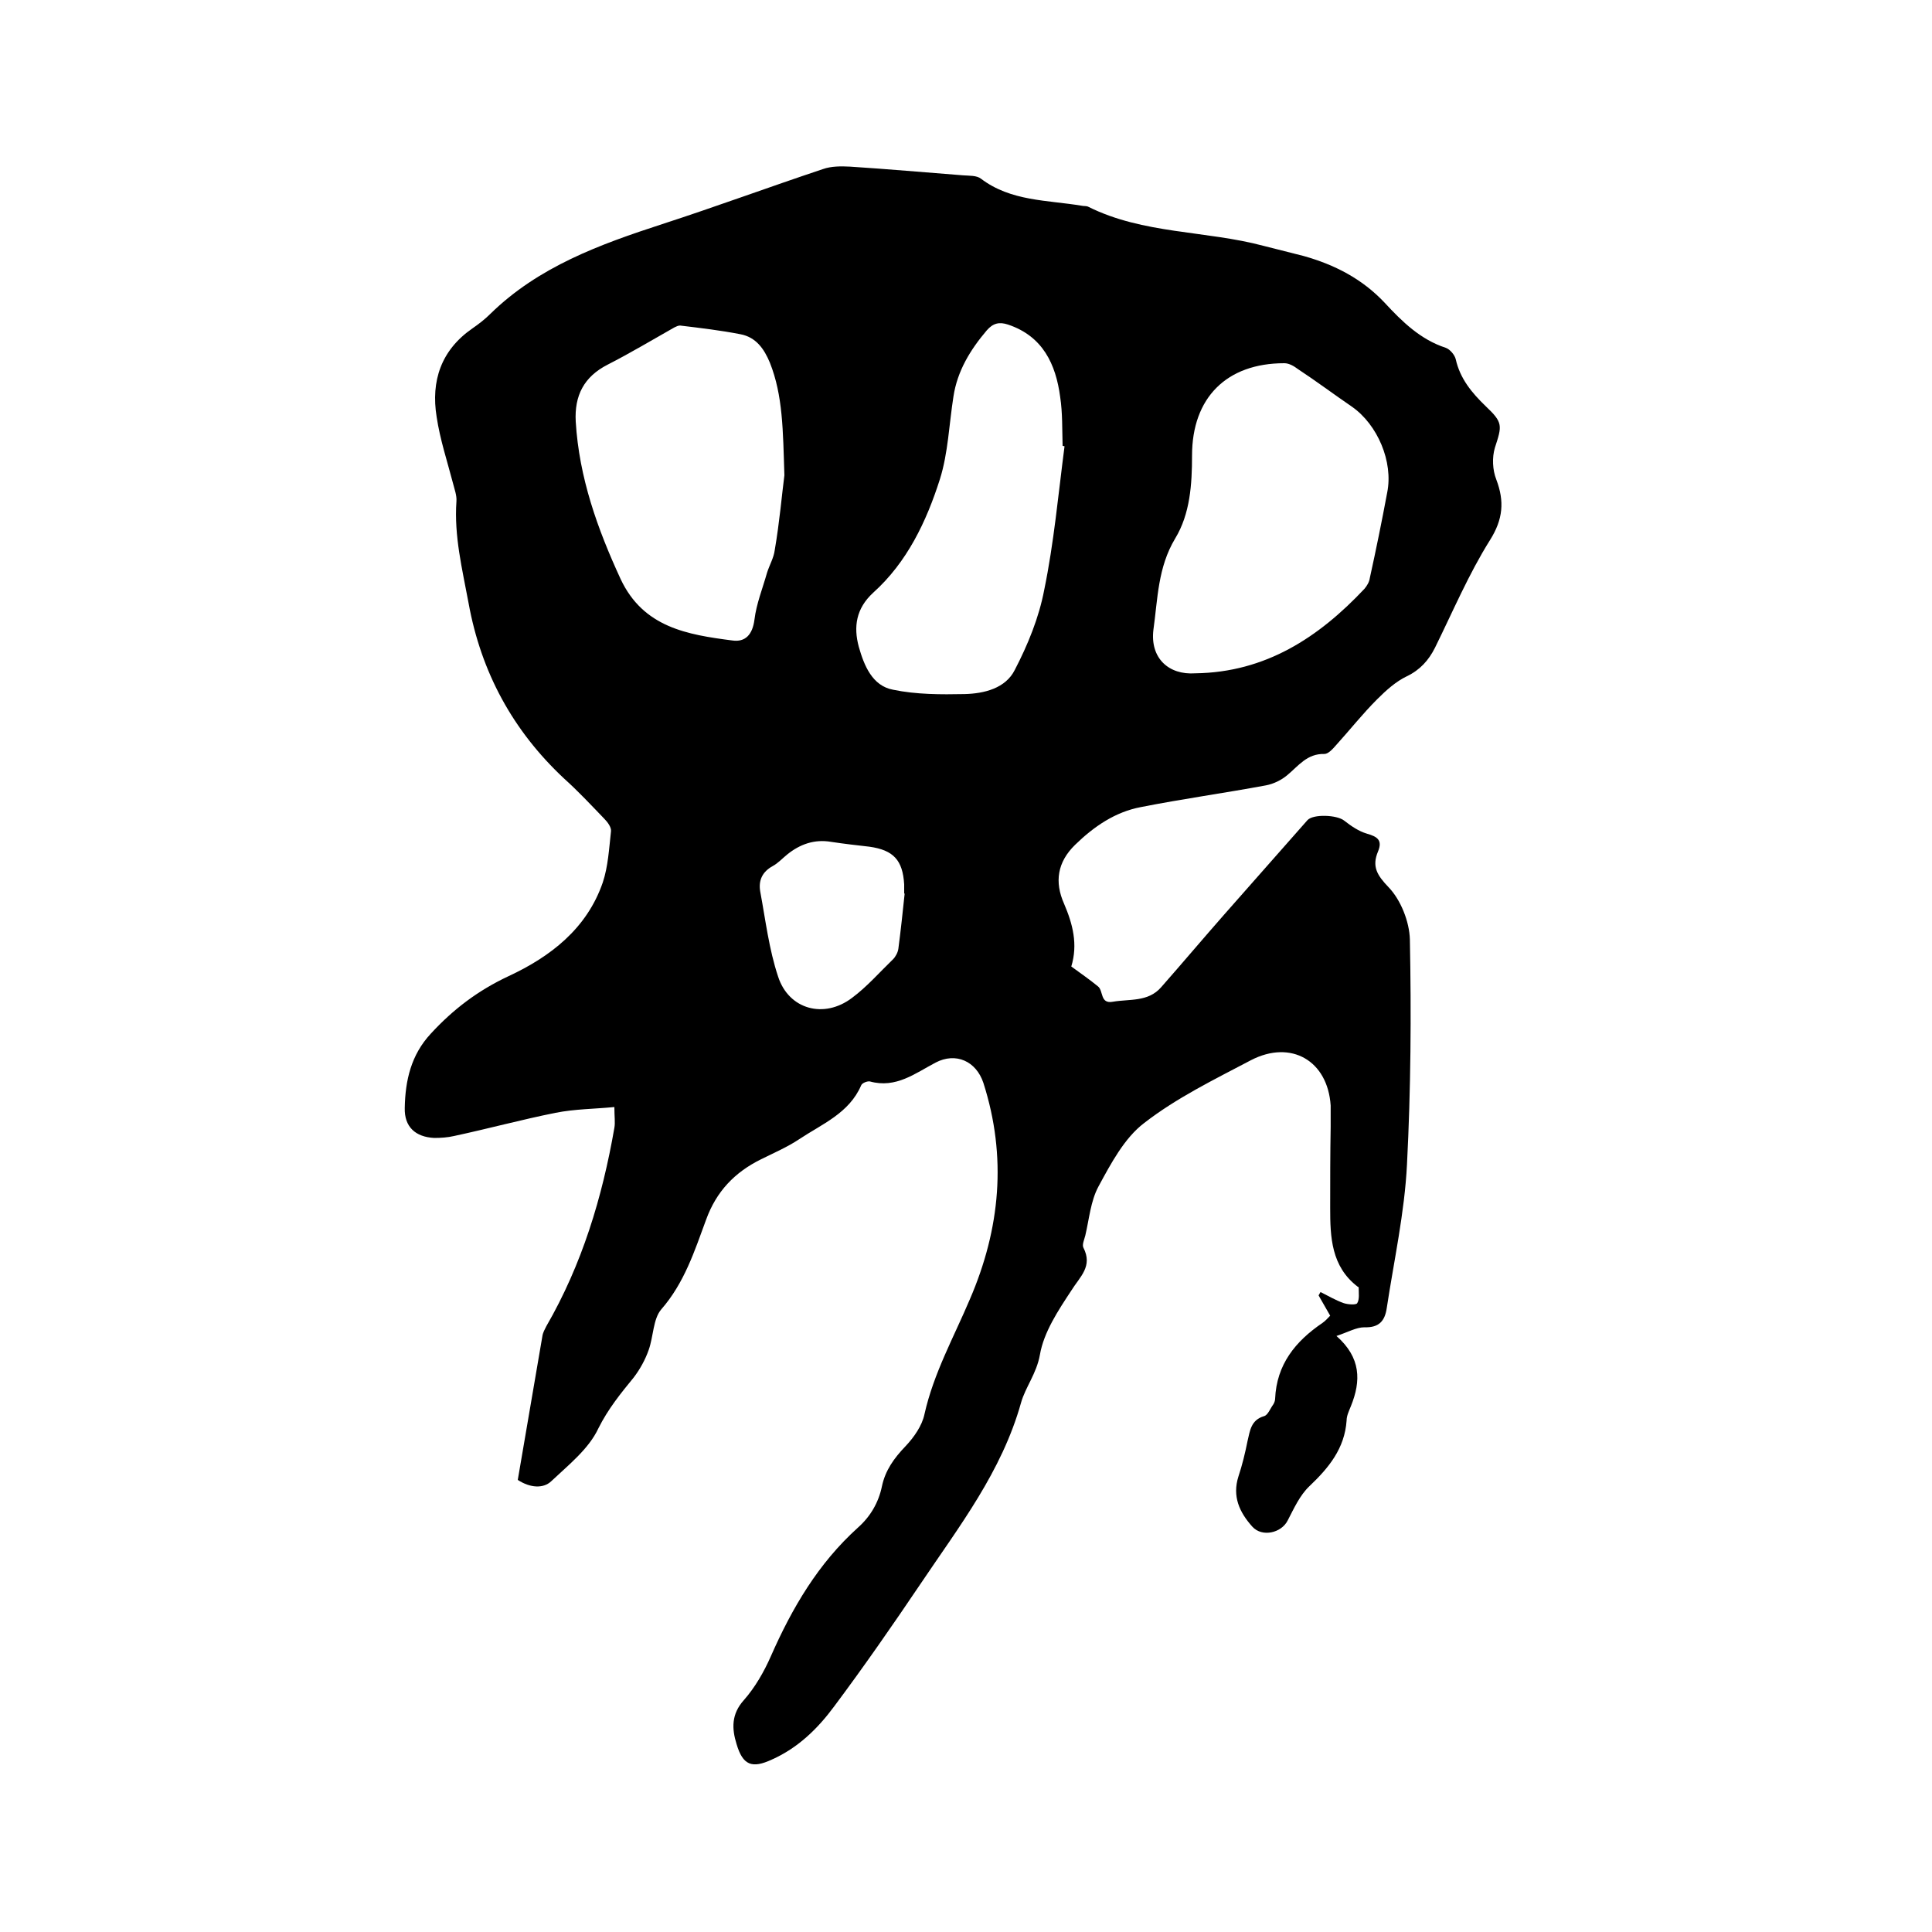 <svg enable-background="new 0 0 400 400" viewBox="0 0 400 400" xmlns="http://www.w3.org/2000/svg"><path d="m107.2 306.4c1.7-10 3.4-19.9 5.1-29.8.1-.7.5-1.4.8-2 7.4-12.8 11.6-26.7 14.1-41.1.2-1.1 0-2.3 0-4.3-4.1.4-8.2.4-12.2 1.2-7 1.4-14 3.3-21 4.8-1.3.3-2.7.4-4.1.4-3.9-.2-6.2-2.3-6.1-6.2.1-5.7 1.3-11 5.4-15.4 4.6-5 9.7-8.9 16.1-11.9 8.6-4 16.2-9.8 19.5-19.4 1.1-3.3 1.3-7 1.7-10.6.1-.8-.7-1.9-1.4-2.6-2.7-2.8-5.4-5.7-8.3-8.3-10.6-9.9-17.2-22-19.8-36.4-1.3-7-3-13.8-2.5-21 .1-1.2-.4-2.5-.7-3.7-1.2-4.6-2.7-9.1-3.4-13.8-1.2-7.4.9-13.8 7.4-18.3 1.3-.9 2.6-1.9 3.7-3 10-9.8 22.7-14.4 35.6-18.6 11.1-3.6 22.2-7.7 33.3-11.4 1.7-.6 3.7-.6 5.6-.5 7.8.5 15.6 1.2 23.4 1.8 1.3.1 2.8 0 3.7.7 6.2 4.7 13.7 4.4 20.9 5.6.4.1.9 0 1.3.2 11.4 5.7 24.3 4.9 36.3 8.1 2.8.7 5.5 1.4 8.3 2.1 6.4 1.8 12.1 4.7 16.8 9.7 3.6 3.9 7.4 7.6 12.6 9.3.9.3 1.9 1.5 2.1 2.4.9 4 3.3 6.9 6.2 9.7 3.6 3.4 3.4 4 1.9 8.6-.6 2-.5 4.6.3 6.6 1.7 4.5 1.4 8.2-1.3 12.5-4.4 7-7.7 14.8-11.4 22.3-1.3 2.6-3.1 4.6-5.8 5.9-2.3 1.1-4.3 2.9-6.2 4.8-3 3-5.6 6.3-8.5 9.5-.7.8-1.6 1.8-2.4 1.8-3.6-.1-5.4 2.5-7.7 4.4-1.2 1-2.8 1.8-4.4 2.1-8.6 1.6-17.3 2.8-25.9 4.5-5.3 1-9.7 4-13.6 7.8-3.7 3.6-4.3 7.7-2.3 12.2 1.8 4.2 2.9 8.4 1.5 13 1.9 1.4 3.8 2.7 5.5 4.1 1.2.9.4 3.7 3.1 3.2 3.4-.6 7.3.1 10-3 4.4-5 8.7-10.1 13.1-15.1 5.7-6.5 11.5-13 17.2-19.5 1.2-1.3 6.1-1.1 7.6.1 1.4 1.1 3 2.2 4.7 2.7 2.1.6 3.3 1.3 2.3 3.7-1.3 3.1-.2 4.9 2.2 7.4 2.5 2.6 4.3 7.1 4.4 10.8.3 15.5.2 31.1-.6 46.6-.5 10-2.7 19.9-4.2 29.8-.4 2.6-1.6 4-4.6 3.9-1.7 0-3.4 1-5.8 1.8 5.1 4.5 5.1 9.3 3 14.5-.4 1-.9 2-.9 3-.4 5.8-3.7 9.8-7.7 13.6-2 1.9-3.2 4.6-4.5 7.1-1.3 2.6-5.3 3.5-7.3 1.3-2.7-3-4.2-6.3-2.9-10.4.8-2.4 1.4-4.9 1.9-7.4.5-2.1.7-4.3 3.4-5.1.8-.2 1.3-1.6 1.9-2.4.2-.3.4-.8.4-1.2.3-7.1 4.2-11.9 9.8-15.7.6-.4 1.1-1 1.6-1.5-.8-1.4-1.6-2.8-2.4-4.2.1-.2.3-.5.4-.7 1.6.8 3.1 1.7 4.8 2.3.9.3 2.6.4 2.8 0 .5-.8.3-2.1.3-3.2 0-.1-.1-.2-.2-.2-5.5-4.2-5.7-10.3-5.7-16.3 0-5.6 0-11.2.1-16.8 0-1.5 0-3 0-4.4-.6-9.3-8.2-13.7-16.5-9.4-7.6 4-15.4 7.8-22.1 13-4.1 3.1-6.9 8.4-9.5 13.2-1.6 3-1.9 6.7-2.7 10.1-.2.8-.7 1.9-.4 2.5 2 3.9-.7 6-2.5 8.9-2.7 4.1-5.7 8.6-6.5 13.3-.7 3.9-3 6.7-3.9 9.9-4 14.3-12.8 25.6-20.8 37.5-5.8 8.6-11.7 17.1-17.9 25.4-3.4 4.6-7.5 8.6-12.9 11-4.1 1.9-6 1.2-7.3-3.2-1-3.2-1.1-6.2 1.5-9.1 2.3-2.6 4.2-5.9 5.6-9.1 4.4-10 9.8-19.2 18-26.6 2.6-2.3 4.3-5.2 5-8.6.7-3.3 2.5-5.8 4.9-8.3 1.7-1.8 3.4-4.2 3.9-6.6 1.9-8.5 6.1-16 9.4-23.8 6.3-14.6 7.7-29.5 2.8-44.8-1.5-4.5-5.7-6.4-9.9-4.2s-8.2 5.4-13.6 3.9c-.5-.1-1.6.3-1.8.8-2.5 5.8-8.1 8-12.9 11.2-2.4 1.6-5.2 2.8-7.8 4.1-5.5 2.7-9.3 6.7-11.4 12.5-2.4 6.5-4.5 13.1-9.3 18.6-1.7 2-1.6 5.6-2.6 8.4-.7 2-1.8 4-3.1 5.7-2.7 3.3-5.3 6.5-7.3 10.5-2 4.3-6.2 7.6-9.8 11-1.6 1.5-4.3 1.4-6.9-.3zm140.3-167c14.5-.2 25.5-7.4 35-17.5.5-.6 1-1.4 1.1-2.2 1.3-5.9 2.5-11.8 3.6-17.7 1.3-6.4-2-14.1-7.3-17.8-3.8-2.6-7.4-5.3-11.2-7.8-.8-.6-1.8-1.2-2.8-1.2-12 0-19.1 7.2-19.1 19.1 0 6-.4 12.1-3.5 17.2-3.6 6-3.6 12.5-4.5 18.9-.7 5.8 3.1 9.4 8.7 9zm-85.1-41c-.3-9.3-.3-16.5-3-23.3-1.2-2.9-2.9-5.3-6.1-5.9-4.1-.8-8.3-1.3-12.5-1.8-.4 0-.8.2-1.2.4-4.6 2.6-9.1 5.3-13.8 7.7-4.9 2.5-6.9 6.4-6.6 11.8.7 11.6 4.5 22.2 9.3 32.6 4.7 10 13.8 11.5 23.1 12.7 2.7.4 4.2-1.2 4.6-4.3.4-3.3 1.7-6.5 2.6-9.7.5-1.6 1.4-3.1 1.6-4.7 1-5.8 1.5-11.7 2-15.5zm58-6c-.1 0-.3-.1-.4-.1-.1-3.4 0-6.8-.5-10.1-.9-6.8-3.6-12.6-10.8-15-1.8-.6-3.1-.3-4.4 1.2-3.4 4-6.1 8.4-6.9 13.7-.9 5.7-1.1 11.7-2.8 17.1-2.8 8.8-6.8 17.2-13.8 23.5-3.6 3.3-4.1 7.1-3 11.2 1.1 3.9 2.8 8.1 7.1 8.9 4.8 1 9.9 1 14.8.9 4.1-.1 8.5-1.2 10.4-5 2.7-5.2 5-10.8 6.1-16.6 2-9.7 2.9-19.7 4.2-29.7zm-33.1 92.6h-.1c0-.6 0-1.3 0-1.9-.3-5-2.2-7.1-7.2-7.8-2.6-.3-5.3-.6-7.9-1-3.5-.6-6.5.5-9.1 2.6-1 .8-1.9 1.8-3 2.4-2.2 1.2-3 3-2.6 5.3 1.1 5.9 1.8 11.9 3.7 17.6 2.2 6.8 9.5 8.8 15.3 4.4 3.1-2.3 5.7-5.3 8.5-8 .5-.5 1-1.4 1.1-2.2.5-3.8.9-7.6 1.3-11.4z"/></svg>